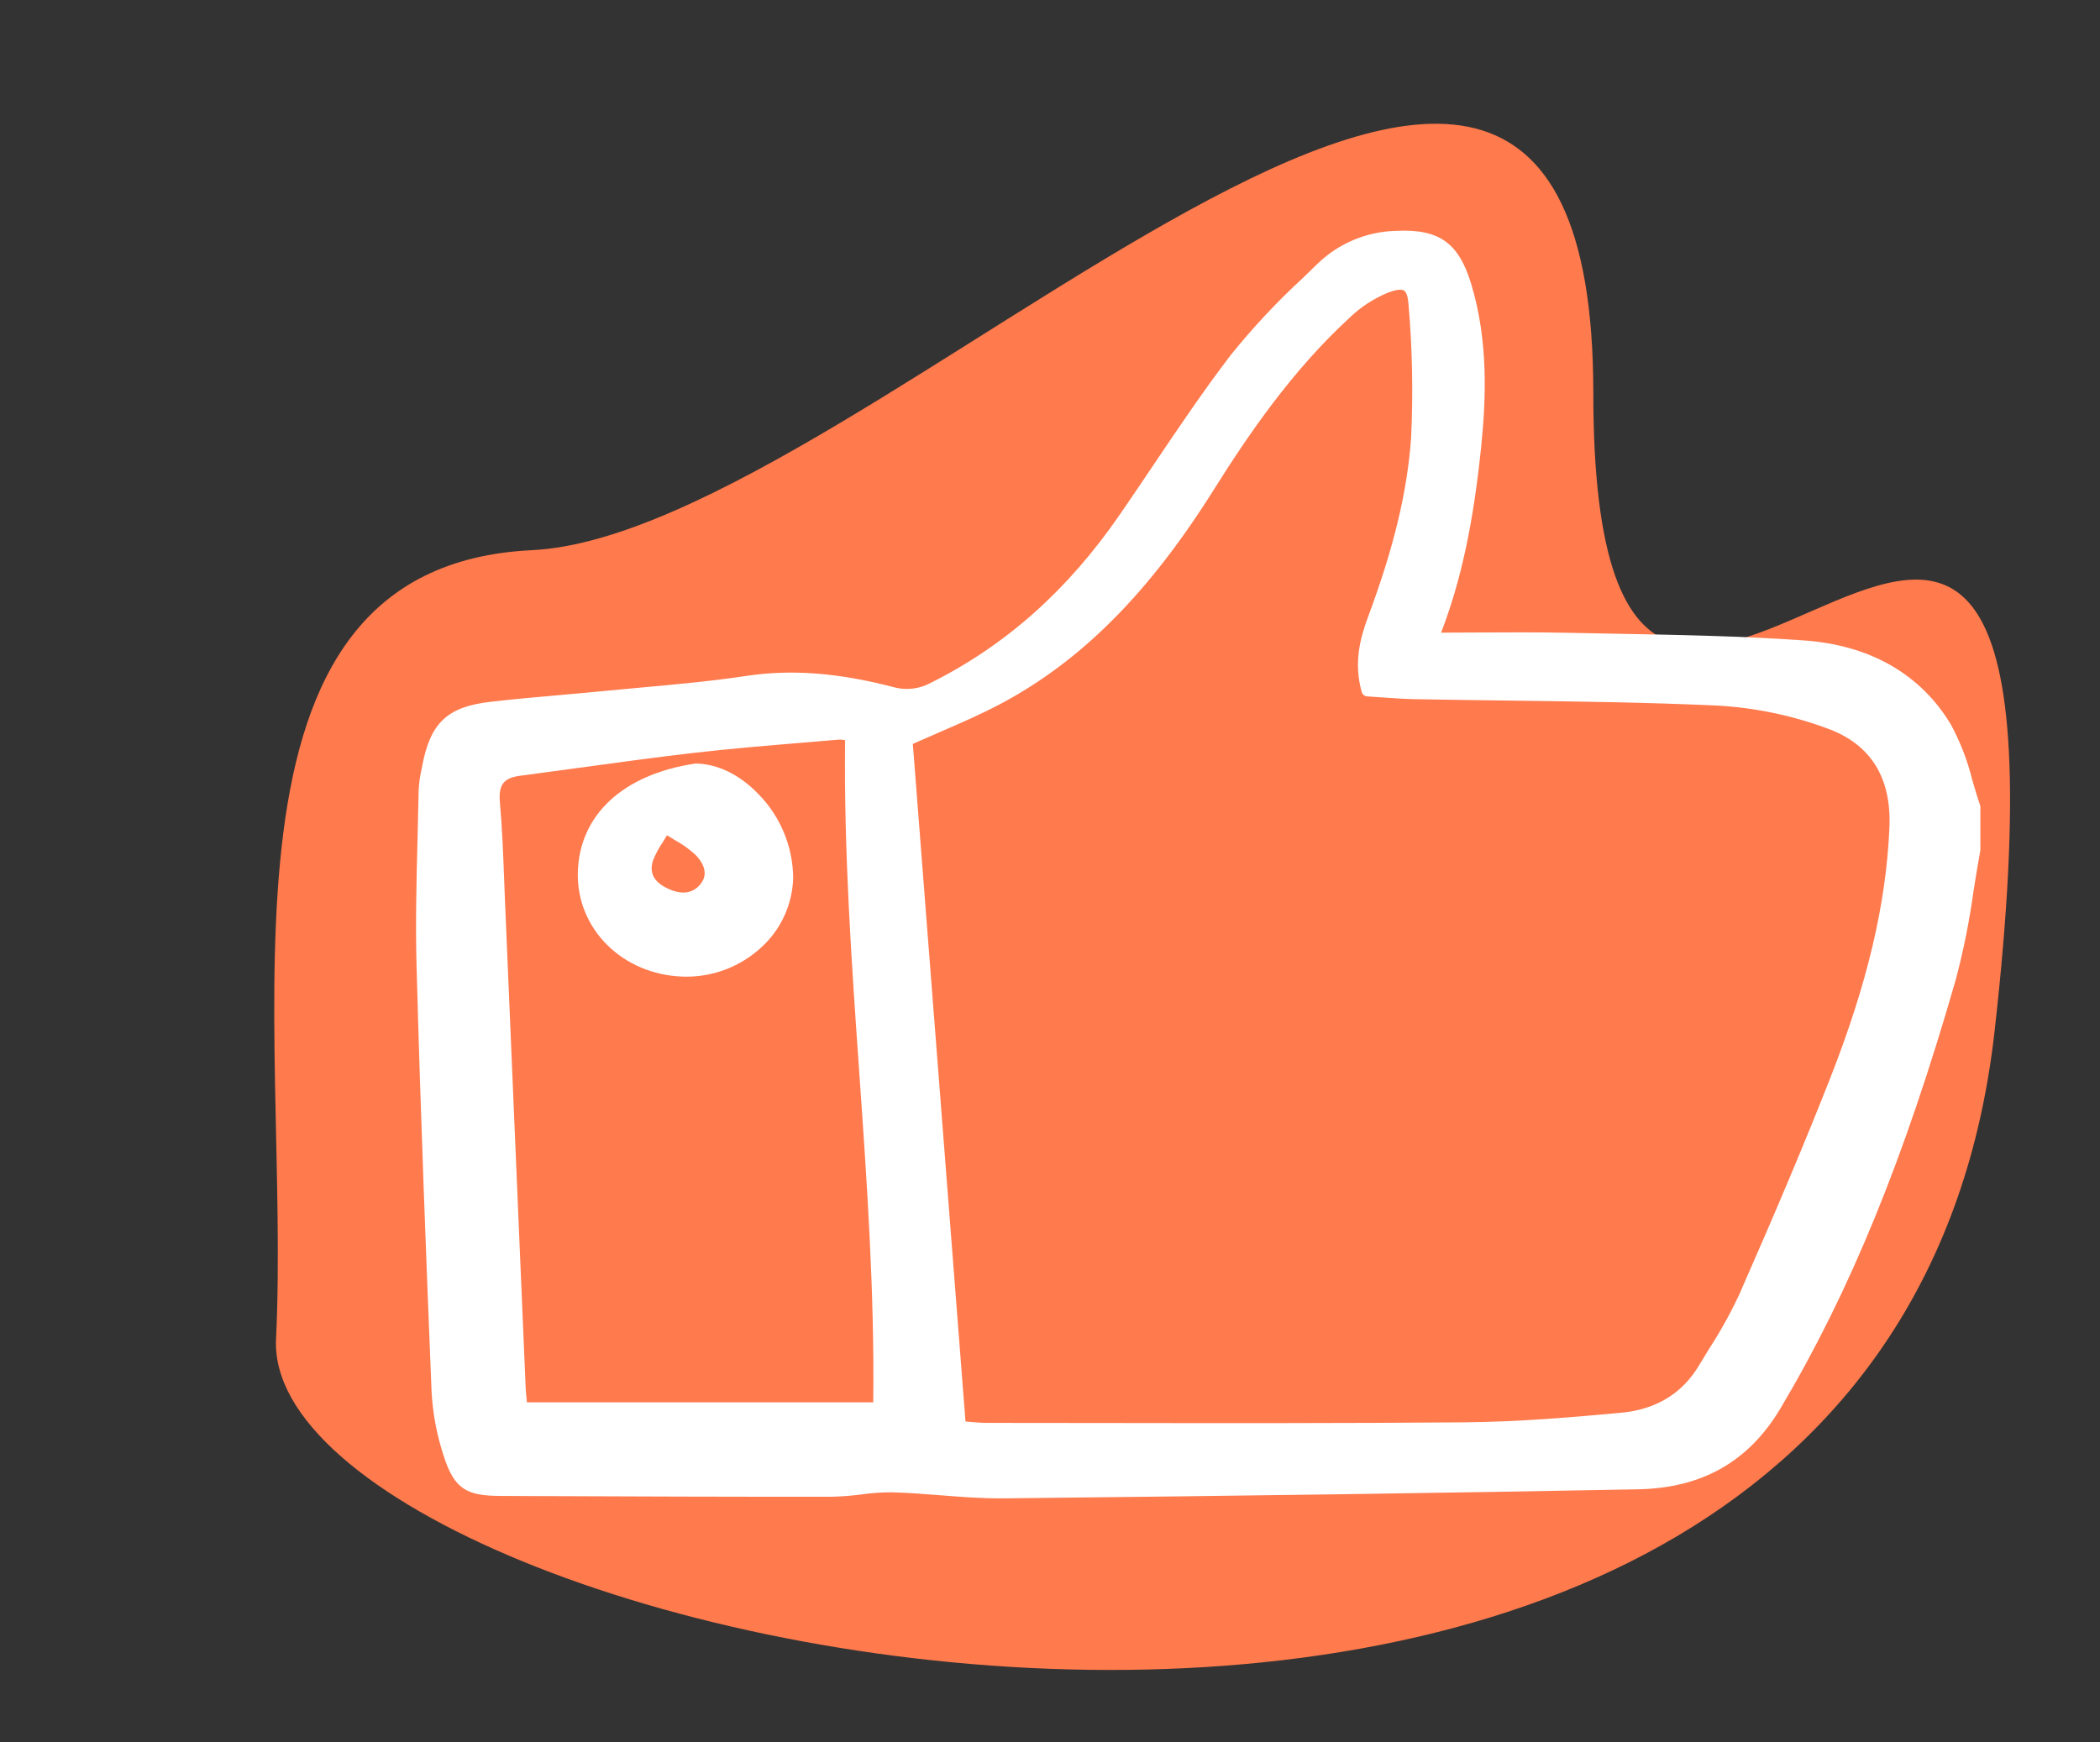 <?xml version="1.0" encoding="UTF-8"?> <svg xmlns="http://www.w3.org/2000/svg" width="229" height="190" viewBox="0 0 229 190" fill="none"><rect x="0" y="0" width="229" height="190" fill="#333333" stroke="none"/> <path fill-rule="evenodd" clip-rule="evenodd" d="M173.747 42.844C173.747 117 229.5 6 217.5 112.5C205.5 219 28.449 180.434 30.101 146.034C31.754 111.634 21.279 61.769 58 60C94.72 58.231 173.747 -31.311 173.747 42.844Z" fill="#FF7A4D"></path> <path fill-rule="evenodd" clip-rule="evenodd" d="M141.93 141.866C136.535 108.545 123.871 107.581 127.27 95.286C130.669 82.992 208.861 63.234 209.48 80.659C210.099 98.085 207.119 125.32 188.817 128.576C170.515 131.833 147.325 175.187 141.93 141.866Z" fill="#FF7A4D"></path> <g clip-path="url(#clip0_97_576)"> <path d="M47.065 151.816C47.196 154.178 47.636 156.511 48.377 158.756C49.557 162.492 50.967 163.127 54.607 163.143L58.042 163.157C68.744 163.201 79.813 163.243 90.694 163.23C91.764 163.208 92.832 163.127 93.893 162.984C95.006 162.826 96.129 162.747 97.253 162.75C99.014 162.793 100.813 162.934 102.552 163.07C104.675 163.236 106.865 163.408 109.038 163.408C109.177 163.408 109.316 163.408 109.455 163.408C136.635 163.121 158.618 162.808 178.636 162.42C185.63 162.283 190.711 159.39 194.17 153.572C201.757 140.809 207.649 126.399 213.27 106.848C214.111 103.677 214.757 100.457 215.206 97.206C215.436 95.754 215.674 94.253 215.944 92.789C215.951 92.75 215.955 92.709 215.955 92.668V88.005C215.955 87.93 215.943 87.856 215.917 87.785C215.609 86.898 215.337 85.963 215.072 85.057C214.555 82.961 213.776 80.94 212.754 79.041C209.463 73.531 203.917 70.35 196.716 69.843C189.929 69.365 183.012 69.238 176.325 69.114C174.63 69.083 172.936 69.05 171.242 69.015C167.836 68.942 164.371 68.961 161.021 68.978C159.731 68.985 158.44 68.99 157.15 68.994C159.321 63.343 160.672 57.056 161.524 48.658C162.025 43.717 162.351 37.232 160.41 30.902C159.038 26.427 156.877 24.933 152.16 25.18C148.982 25.271 145.953 26.552 143.664 28.772C143.135 29.292 142.602 29.808 142.067 30.322C139.257 32.91 136.641 35.704 134.241 38.68C131.226 42.62 128.41 46.804 125.686 50.852C124.495 52.623 123.304 54.394 122.093 56.149C116.415 64.38 109.683 70.374 101.503 74.466C100.867 74.814 100.168 75.032 99.447 75.107C98.725 75.181 97.997 75.11 97.303 74.899C91.321 73.354 86.253 72.979 81.356 73.717C77.58 74.287 73.697 74.639 69.943 74.978C68.494 75.108 67.047 75.241 65.601 75.384C64.061 75.536 62.519 75.672 60.978 75.808C58.493 76.026 55.923 76.252 53.399 76.549C48.788 77.091 46.934 78.841 46.048 83.485L45.967 83.903C45.793 84.667 45.688 85.445 45.651 86.228C45.62 87.944 45.576 89.659 45.533 91.375C45.418 95.915 45.298 100.608 45.422 105.228C45.866 121.702 46.502 138.023 47.065 151.816ZM92.155 80.725C92.014 92.902 92.87 105.121 93.699 116.942C94.525 128.729 95.376 140.91 95.224 152.933H57.461L57.453 152.857C57.401 152.373 57.347 151.873 57.324 151.383C56.937 142.275 56.55 133.166 56.163 124.059C55.796 115.434 55.431 106.809 55.066 98.185C55.031 97.367 54.999 96.547 54.969 95.728C54.866 93.035 54.761 90.251 54.513 87.518C54.339 85.602 54.912 84.839 56.707 84.604C58.868 84.32 61.027 84.029 63.185 83.729C67.29 83.166 71.534 82.585 75.717 82.101C79.607 81.653 83.582 81.322 87.427 81.002C88.783 80.89 90.139 80.776 91.496 80.659C91.718 80.654 91.94 80.676 92.156 80.725H92.155ZM153.879 47.734C153.472 53.566 151.987 59.756 149.205 67.213C148.312 69.611 147.606 72.268 148.488 75.459C148.525 75.593 148.603 75.712 148.71 75.799C148.818 75.886 148.949 75.938 149.087 75.947C149.604 75.978 150.128 76.015 150.655 76.053C151.81 76.135 153.003 76.221 154.195 76.248C157.593 76.313 160.99 76.358 164.391 76.402C171.895 76.499 179.654 76.597 187.269 76.949C191.369 77.177 195.412 78.017 199.267 79.443C203.989 81.161 206.267 84.792 206.037 90.231C205.681 98.614 203.615 107.341 199.536 117.694C196.837 124.546 193.787 131.796 189.647 141.207C188.692 143.24 187.601 145.205 186.381 147.09C186.008 147.697 185.634 148.304 185.269 148.915C183.439 151.98 180.582 153.714 176.777 154.069C171.619 154.55 165.614 155.067 159.659 155.116C146.435 155.224 132.988 155.207 119.983 155.189C115.884 155.183 111.786 155.179 107.687 155.177C106.962 155.177 106.217 155.112 105.558 155.05L105.285 155.026L99.542 81.128C100.507 80.697 101.462 80.284 102.405 79.875C104.768 78.852 106.999 77.887 109.181 76.725C117.934 72.058 125.289 64.665 132.327 53.46C136.129 47.408 140.87 40.438 147.197 34.624C148.399 33.473 149.803 32.558 151.337 31.924C152.447 31.5 152.915 31.564 153.111 31.692C153.377 31.864 153.547 32.406 153.602 33.258C154.015 38.072 154.108 42.908 153.879 47.734Z" fill="white"></path> <path d="M75.893 83.272C75.858 83.272 75.823 83.274 75.787 83.279C67.948 84.448 63.173 88.876 63.011 95.128C62.853 101.299 67.885 106.296 74.467 106.507C74.596 106.511 74.72 106.513 74.846 106.513C77.92 106.517 80.88 105.34 83.123 103.223C84.152 102.264 84.98 101.107 85.559 99.821C86.138 98.535 86.456 97.145 86.494 95.734C86.46 92.313 85.103 89.04 82.712 86.609C80.678 84.489 78.256 83.304 75.893 83.272ZM76.333 96.485C75.446 97.51 74.191 97.614 72.602 96.796C71.236 96.093 70.775 95.081 71.23 93.786C71.503 93.117 71.846 92.478 72.252 91.881C72.403 91.636 72.564 91.375 72.735 91.091C73.034 91.28 73.323 91.455 73.601 91.624C74.411 92.065 75.164 92.604 75.844 93.228C76.5 93.898 77.435 95.215 76.333 96.485Z" fill="white"></path> </g> <defs> <clipPath id="clip0_97_576"> <rect width="171" height="139" fill="white" transform="translate(45 25)"></rect> </clipPath> </defs> </svg> 